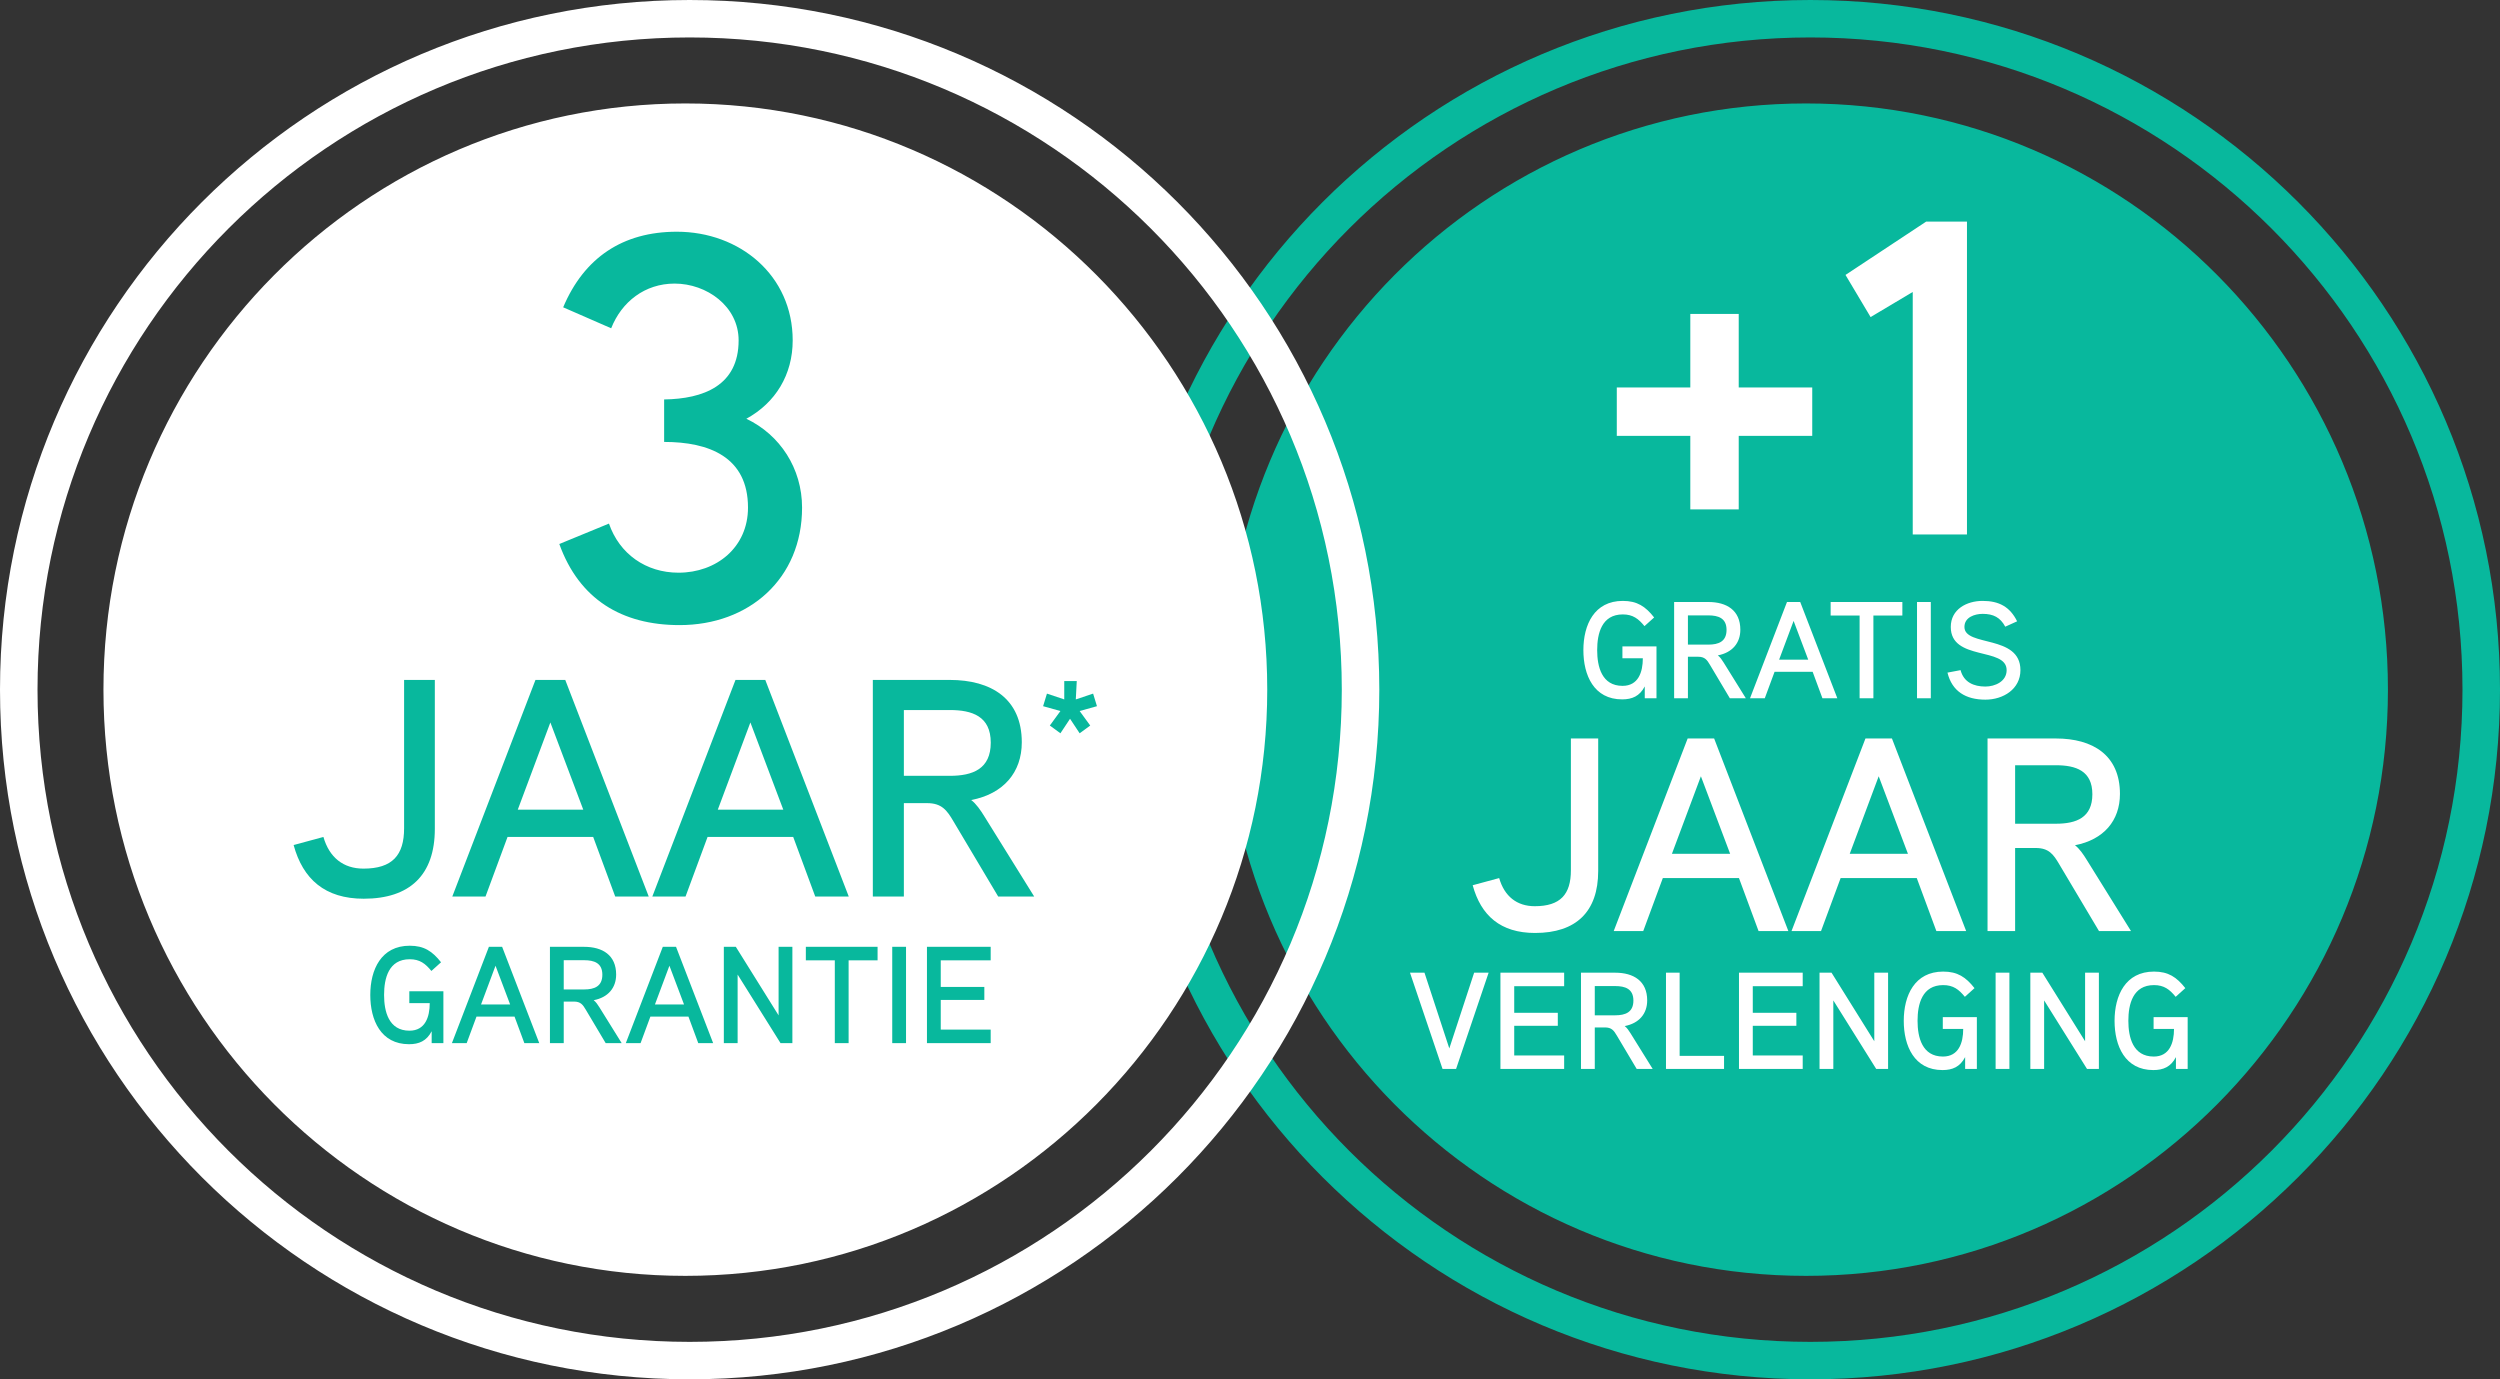 <svg width="290" height="160" viewBox="0 0 290 160" fill="none" xmlns="http://www.w3.org/2000/svg">
<rect x="0" y="0" width="290" height="160" fill="#333333" stroke="none"/>
<path fill-rule="evenodd" clip-rule="evenodd" d="M130 80C130 35.822 165.813 0 210 0C254.187 0 290 35.822 290 80C290 124.179 254.187 160 210 160C165.813 160 130 124.179 130 80ZM210 4.343C168.225 4.343 134.352 38.211 134.352 80C134.352 121.789 168.225 155.657 210 155.657C251.775 155.657 285.648 121.789 285.648 80C285.648 38.211 251.775 4.343 210 4.343ZM277 80C277 117.525 246.749 148 209.5 148C172.138 148 142 117.525 142 80C142 42.361 172.251 12 209.5 12C246.749 12 277 42.475 277 80Z" fill="#08B89D"/>
<path fill-rule="evenodd" clip-rule="evenodd" d="M0 80C0 35.822 35.813 0 80 0C124.187 0 160 35.822 160 80C160 124.179 124.187 160 80 160C35.813 160 0 124.179 0 80ZM80 4.343C38.225 4.343 4.352 38.211 4.352 80C4.352 121.789 38.225 155.657 80 155.657C121.775 155.657 155.648 121.789 155.648 80C155.648 38.211 121.775 4.343 80 4.343ZM147 80C147 117.525 116.749 148 79.5 148C42.251 148 12 117.525 12 80C12 42.475 42.251 12 79.5 12C116.749 12 147 42.475 147 80Z" fill="white"/>
<path d="M93.04 58.88C93.04 54.336 90.48 50.432 86.576 48.576C89.968 46.72 91.952 43.456 91.952 39.488C91.952 31.936 85.808 26.88 78.512 26.88C72.24 26.88 67.76 29.888 65.328 35.648L70.896 38.08C72.112 35.008 74.8 32.896 78.256 32.896C81.968 32.896 85.68 35.52 85.68 39.488C85.68 44.736 81.584 46.272 77.04 46.336V51.264C82.224 51.264 86.768 52.992 86.768 58.88C86.768 63.488 83.12 66.432 78.704 66.432C74.928 66.432 71.856 64.256 70.64 60.736L64.88 63.104C67.184 69.504 72.112 72.512 78.832 72.512C86.896 72.512 93.04 67.136 93.04 58.88Z" fill="#08B89D"/>
<path d="M50.44 78.872H46.876V96.08C46.876 99.212 45.508 100.76 42.16 100.76C39.82 100.76 38.2 99.464 37.516 97.088L34.06 98.024C35.14 101.984 37.696 104.252 42.196 104.252C47.56 104.252 50.44 101.48 50.44 96.152V78.872ZM65.57 78.872H62.114L52.466 104H56.318L58.874 97.088H68.81L71.366 104H75.254L65.57 78.872ZM60.062 93.92L63.842 83.804L67.658 93.92H60.062ZM88.773 78.872H85.317L75.669 104H79.521L82.077 97.088H92.013L94.569 104H98.457L88.773 78.872ZM83.265 93.92L87.045 83.804L90.861 93.92H83.265ZM118.528 86.108C118.528 81.032 114.964 78.872 110.176 78.872H101.248V104H104.848V93.164H107.548C109.24 93.164 109.852 93.992 110.608 95.288L115.792 104H119.968L114.172 94.676C113.776 94.028 113.236 93.236 112.66 92.804C116.404 92.084 118.528 89.6 118.528 86.108ZM114.928 86.144C114.928 89.204 112.84 89.996 110.176 89.996H104.848V82.364H110.176C112.768 82.364 114.928 83.084 114.928 86.144Z" fill="#08B89D"/>
<path d="M127.247 81.918L125.239 82.479L126.466 84.163L125.239 85.061L124.124 83.377L123.008 85.061L121.781 84.163L123.008 82.479L121 81.918L121.446 80.459L123.454 81.133V79H124.904L124.793 81.133L126.801 80.459L127.247 81.918Z" fill="#08B89D"/>
<path d="M47.481 114.984V116.36H49.849C49.849 117.976 49.321 119.56 47.497 119.56C45.081 119.56 44.553 117.32 44.553 115.416C44.553 113.48 45.081 111.272 47.529 111.272C48.697 111.272 49.353 111.784 50.041 112.632L51.161 111.624C50.153 110.344 49.193 109.704 47.529 109.704C44.217 109.704 42.953 112.472 42.953 115.416C42.953 118.328 44.169 121.128 47.449 121.128C48.601 121.128 49.481 120.76 50.073 119.624V121H51.433V114.984H47.481ZM58.248 109.832H56.712L52.424 121H54.136L55.272 117.928H59.688L60.824 121H62.552L58.248 109.832ZM55.8 116.52L57.48 112.024L59.176 116.52H55.8ZM71.473 113.048C71.473 110.792 69.889 109.832 67.761 109.832H63.793V121H65.393V116.184H66.593C67.345 116.184 67.617 116.552 67.953 117.128L70.257 121H72.113L69.537 116.856C69.361 116.568 69.121 116.216 68.865 116.024C70.529 115.704 71.473 114.6 71.473 113.048ZM69.873 113.064C69.873 114.424 68.945 114.776 67.761 114.776H65.393V111.384H67.761C68.913 111.384 69.873 111.704 69.873 113.064ZM78.42 109.832H76.884L72.596 121H74.308L75.444 117.928H79.86L80.996 121H82.724L78.42 109.832ZM75.972 116.52L77.652 112.024L79.348 116.52H75.972ZM91.916 109.832H90.317V117.784L85.356 109.832H83.965V121H85.564V113.048L90.54 121H91.916V109.832ZM101.799 109.832H93.478V111.4H96.838V121H98.439V111.4H101.799V109.832ZM105.099 109.832H103.499V121H105.099V109.832ZM114.919 119.432H109.127V115.992H114.183V114.488H109.127V111.4H114.919V109.832H107.527V121H114.919V119.432Z" fill="#08B89D"/>
<path d="M210.22 44.944H201.692V36.416H196.076V44.944H187.548V50.56H196.076V59.088H201.692V50.56H210.22V44.944ZM228.169 25.704H223.437L214.077 31.892L216.989 36.78L221.877 33.868V62H228.169V25.704Z" fill="white"/>
<path d="M185.391 85.664H182.223V100.96C182.223 103.744 181.007 105.12 178.031 105.12C175.951 105.12 174.511 103.968 173.903 101.856L170.831 102.688C171.791 106.208 174.063 108.224 178.063 108.224C182.831 108.224 185.391 105.76 185.391 101.024V85.664ZM198.84 85.664H195.768L187.192 108H190.616L192.888 101.856H201.72L203.992 108H207.448L198.84 85.664ZM193.944 99.04L197.304 90.048L200.696 99.04H193.944ZM219.465 85.664H216.393L207.817 108H211.241L213.513 101.856H222.345L224.617 108H228.073L219.465 85.664ZM214.569 99.04L217.929 90.048L221.321 99.04H214.569ZM245.914 92.096C245.914 87.584 242.746 85.664 238.49 85.664H230.554V108H233.754V98.368H236.154C237.658 98.368 238.202 99.104 238.874 100.256L243.482 108H247.194L242.042 99.712C241.69 99.136 241.21 98.432 240.698 98.048C244.026 97.408 245.914 95.2 245.914 92.096ZM242.714 92.128C242.714 94.848 240.858 95.552 238.49 95.552H233.754V88.768H238.49C240.794 88.768 242.714 89.408 242.714 92.128Z" fill="white"/>
<path d="M171 112.832L168.12 121.616L165.24 112.832H163.56L167.336 124H168.904L172.68 112.832H171ZM181.442 122.432H175.65V118.992H180.706V117.488H175.65V114.4H181.442V112.832H174.05V124H181.442V122.432ZM191.074 116.048C191.074 113.792 189.49 112.832 187.362 112.832H183.394V124H184.994V119.184H186.194C186.946 119.184 187.218 119.552 187.554 120.128L189.858 124H191.714L189.138 119.856C188.962 119.568 188.722 119.216 188.466 119.024C190.13 118.704 191.074 117.6 191.074 116.048ZM189.474 116.064C189.474 117.424 188.546 117.776 187.362 117.776H184.994V114.384H187.362C188.514 114.384 189.474 114.704 189.474 116.064ZM199.99 122.48H194.838V112.832H193.254V124H199.99V122.48ZM209.114 122.432H203.322V118.992H208.378V117.488H203.322V114.4H209.114V112.832H201.722V124H209.114V122.432ZM219.018 112.832H217.418V120.784L212.458 112.832H211.066V124H212.666V116.048L217.642 124H219.018V112.832ZM225.364 117.984V119.36H227.732C227.732 120.976 227.204 122.56 225.38 122.56C222.964 122.56 222.436 120.32 222.436 118.416C222.436 116.48 222.964 114.272 225.412 114.272C226.58 114.272 227.236 114.784 227.924 115.632L229.044 114.624C228.036 113.344 227.076 112.704 225.412 112.704C222.1 112.704 220.836 115.472 220.836 118.416C220.836 121.328 222.052 124.128 225.332 124.128C226.484 124.128 227.364 123.76 227.956 122.624V124H229.316V117.984H225.364ZM233.091 112.832H231.491V124H233.091V112.832ZM243.471 112.832H241.871V120.784L236.911 112.832H235.519V124H237.119V116.048L242.095 124H243.471V112.832ZM249.817 117.984V119.36H252.185C252.185 120.976 251.657 122.56 249.833 122.56C247.417 122.56 246.889 120.32 246.889 118.416C246.889 116.48 247.417 114.272 249.865 114.272C251.033 114.272 251.689 114.784 252.377 115.632L253.497 114.624C252.489 113.344 251.529 112.704 249.865 112.704C246.553 112.704 245.289 115.472 245.289 118.416C245.289 121.328 246.505 124.128 249.785 124.128C250.937 124.128 251.817 123.76 252.409 122.624V124H253.769V117.984H249.817Z" fill="white"/>
<path d="M188.2 74.984V76.36H190.568C190.568 77.976 190.04 79.56 188.216 79.56C185.8 79.56 185.272 77.32 185.272 75.416C185.272 73.48 185.8 71.272 188.248 71.272C189.416 71.272 190.072 71.784 190.76 72.632L191.88 71.624C190.872 70.344 189.912 69.704 188.248 69.704C184.936 69.704 183.672 72.472 183.672 75.416C183.672 78.328 184.888 81.128 188.168 81.128C189.32 81.128 190.2 80.76 190.792 79.624V81H192.152V74.984H188.2ZM201.879 73.048C201.879 70.792 200.295 69.832 198.167 69.832H194.199V81H195.799V76.184H196.999C197.751 76.184 198.023 76.552 198.359 77.128L200.663 81H202.519L199.943 76.856C199.767 76.568 199.527 76.216 199.271 76.024C200.935 75.704 201.879 74.6 201.879 73.048ZM200.279 73.064C200.279 74.424 199.351 74.776 198.167 74.776H195.799V71.384H198.167C199.319 71.384 200.279 71.704 200.279 73.064ZM208.826 69.832H207.29L203.002 81H204.714L205.85 77.928H210.266L211.402 81H213.13L208.826 69.832ZM206.378 76.52L208.058 72.024L209.754 76.52H206.378ZM220.674 69.832H212.354V71.4H215.714V81H217.314V71.4H220.674V69.832ZM223.974 69.832H222.374V81H223.974V69.832ZM234.37 77.736C234.37 73.576 227.874 75.064 227.874 72.728C227.874 71.576 229.106 71.208 229.986 71.208C231.234 71.208 232.034 71.624 232.61 72.696L233.986 72.072C233.154 70.392 231.89 69.704 229.986 69.704C228.13 69.704 226.29 70.68 226.29 72.728C226.29 76.712 232.77 75.016 232.77 77.736C232.77 79.048 231.426 79.64 230.306 79.64C228.962 79.64 227.794 79.144 227.426 77.736L225.906 78.024C226.434 80.184 228.018 81.16 230.306 81.16C232.37 81.16 234.37 79.944 234.37 77.736Z" fill="white"/>
</svg>
